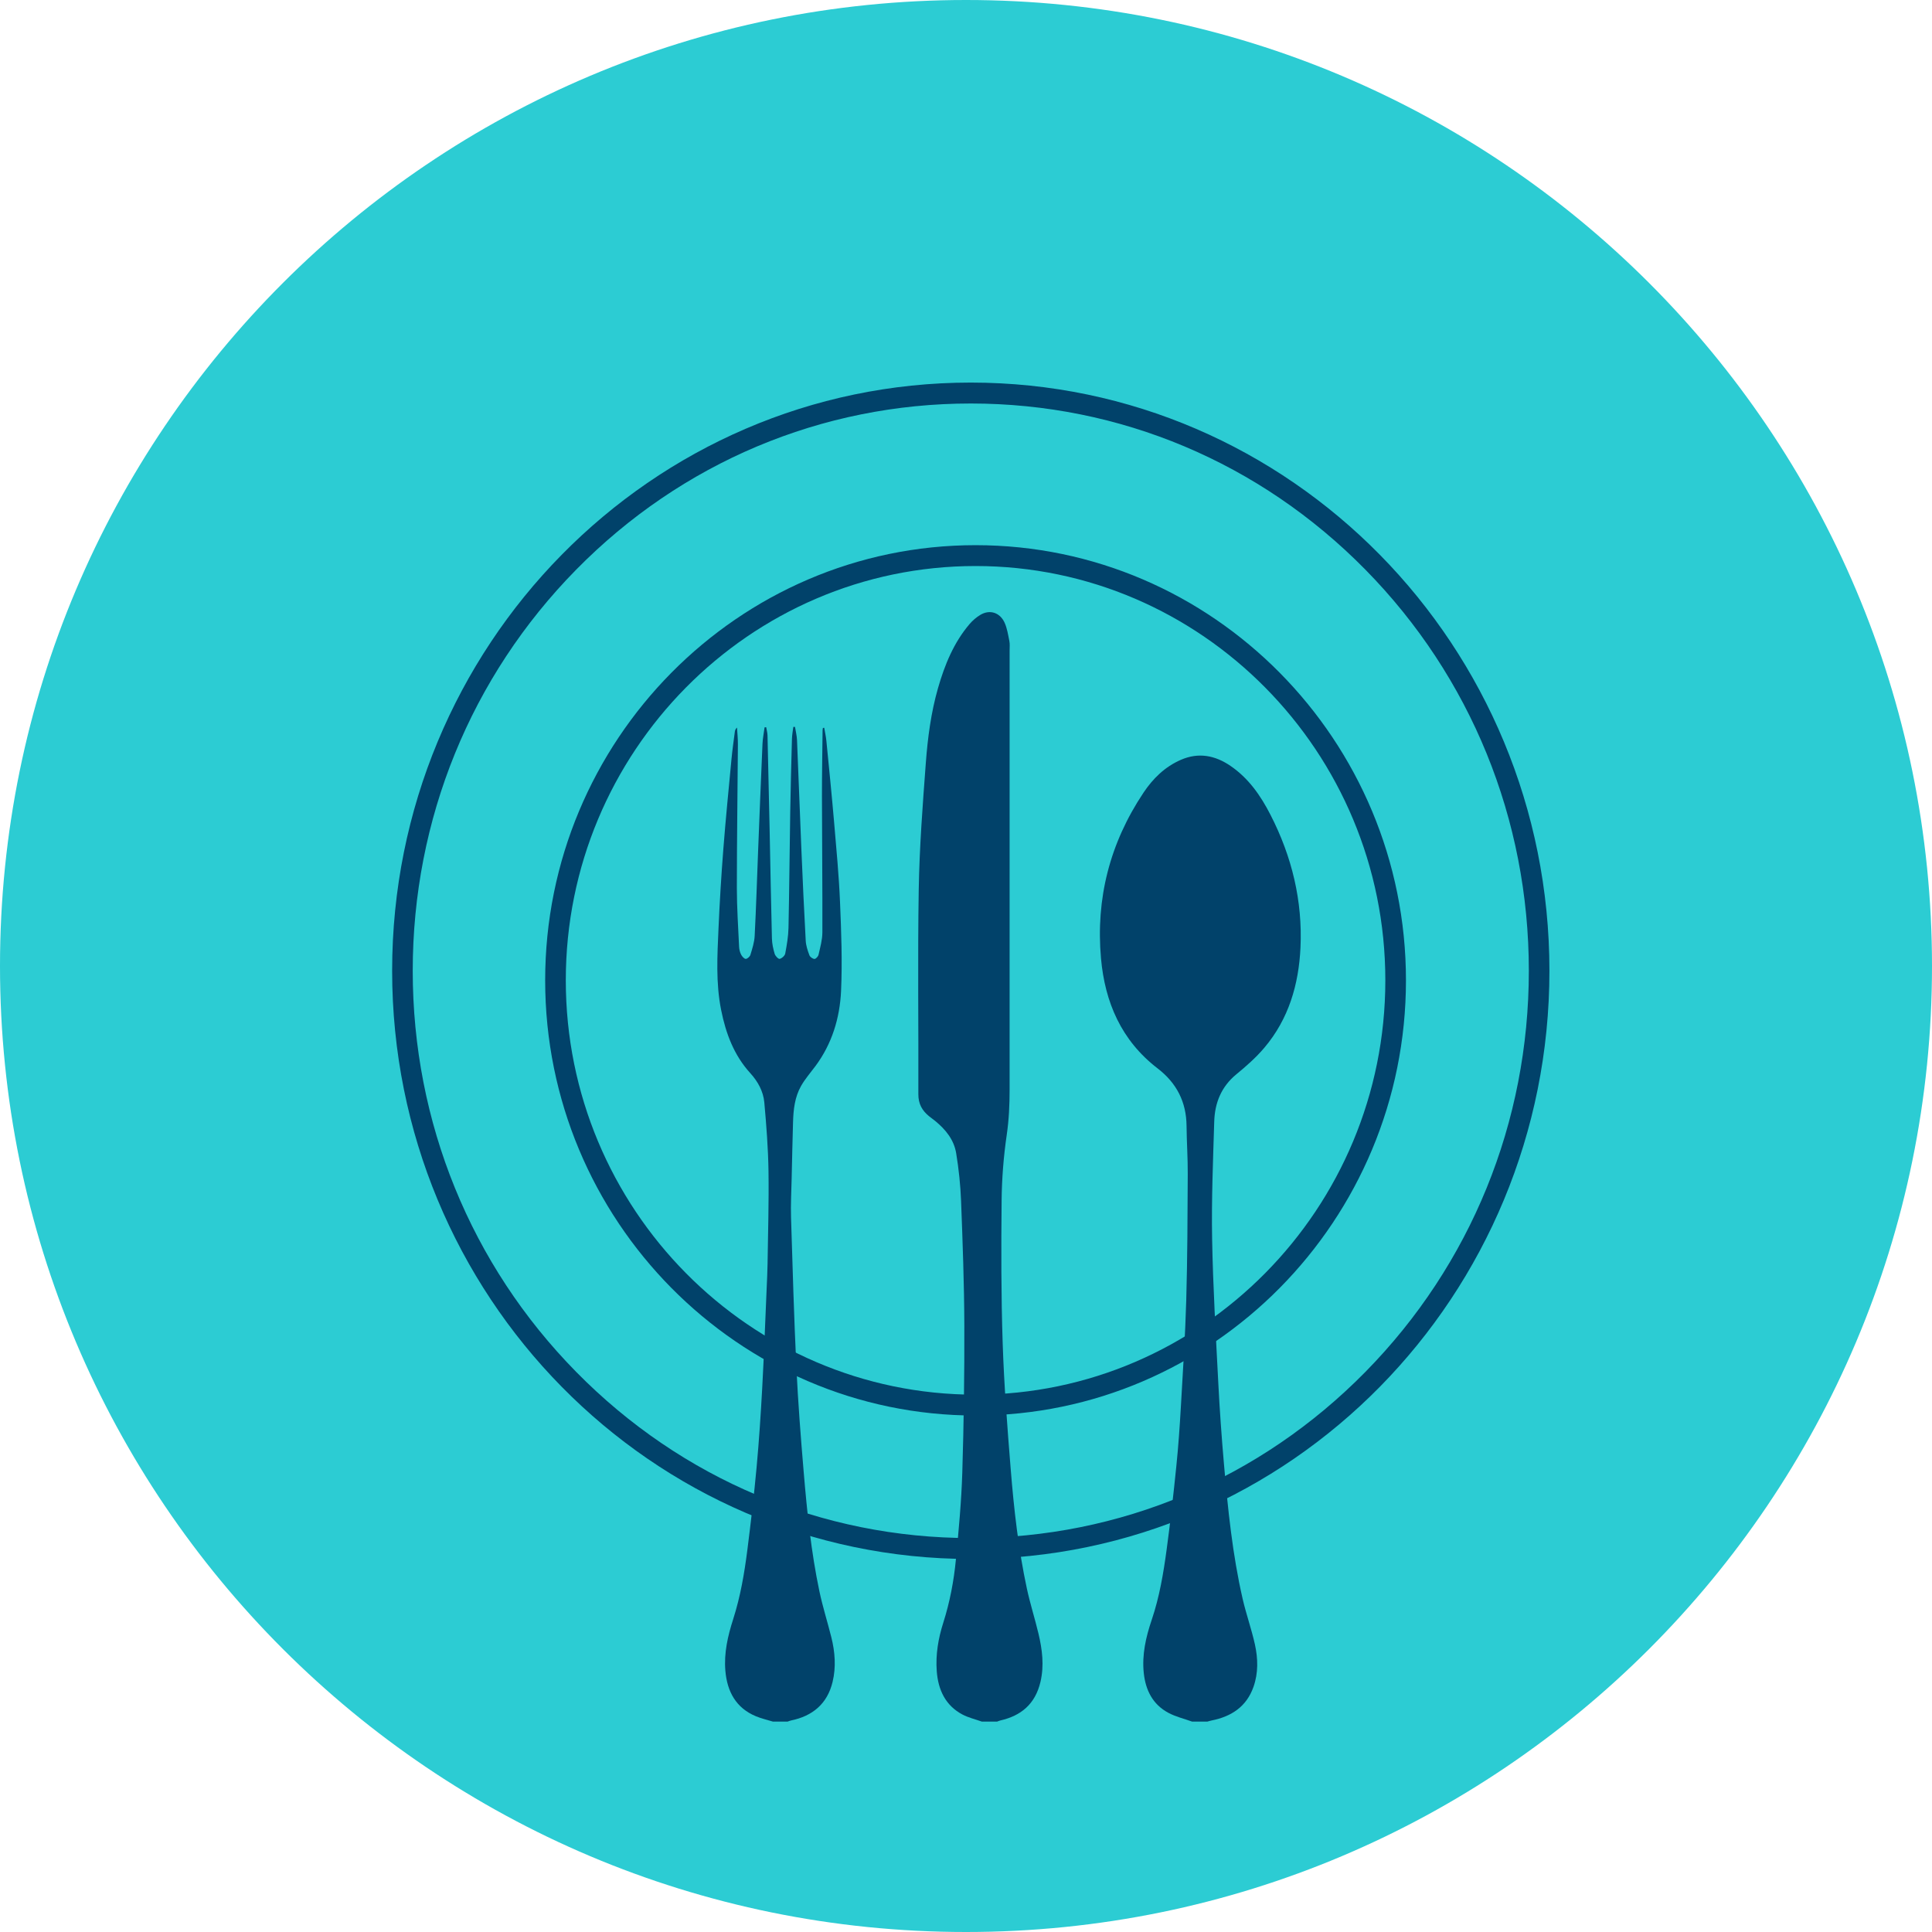 <svg width="202" height="202" viewBox="0 0 202 202" fill="none" xmlns="http://www.w3.org/2000/svg">
<path fill-rule="evenodd" clip-rule="evenodd" d="M101 202C156.781 202 202 156.781 202 101C202 45.219 156.781 0 101 0C45.219 0 0 45.219 0 101C0 156.781 45.219 202 101 202Z" fill="#2CCCD3"/>
<path fill-rule="evenodd" clip-rule="evenodd" d="M124.635 180C123.805 179.7 122.924 179.494 122.155 179.082C120.514 178.203 119.779 176.707 119.588 174.936C119.381 173.011 119.808 171.162 120.419 169.357C121.23 166.962 121.642 164.488 121.979 162.003C122.372 159.105 122.696 156.197 122.992 153.287C123.2 151.252 123.343 149.21 123.461 147.168C123.677 143.419 123.921 139.67 124.029 135.918C124.154 131.526 124.163 127.131 124.185 122.736C124.194 121.066 124.075 119.395 124.06 117.725C124.037 115.232 123.038 113.246 121.035 111.708C117.237 108.79 115.525 104.787 115.115 100.211C114.555 93.956 116.038 88.156 119.548 82.893C120.53 81.418 121.776 80.18 123.459 79.446C125.319 78.636 127.041 78.978 128.65 80.075C130.556 81.373 131.815 83.202 132.837 85.196C135.077 89.563 136.201 94.201 135.971 99.088C135.789 102.922 134.746 106.532 132.192 109.548C131.33 110.566 130.308 111.469 129.27 112.32C127.681 113.624 127.013 115.322 126.954 117.263C126.831 121.349 126.659 125.439 126.733 129.524C126.824 134.55 127.122 139.575 127.379 144.598C127.523 147.427 127.725 150.255 127.971 153.078C128.384 157.803 128.861 162.524 129.923 167.162C130.291 168.765 130.852 170.326 131.207 171.932C131.532 173.406 131.574 174.911 131.056 176.376C130.331 178.429 128.764 179.471 126.676 179.885C126.529 179.913 126.386 179.961 126.242 180H124.635Z" fill="#01426A"/>
<path fill-rule="evenodd" clip-rule="evenodd" d="M102.651 180C101.968 179.755 101.246 179.591 100.608 179.25C98.877 178.324 98.091 176.722 97.942 174.729C97.812 172.991 98.103 171.301 98.622 169.67C99.308 167.515 99.729 165.304 99.944 163.057C100.231 160.038 100.519 157.011 100.612 153.981C100.77 148.832 100.842 143.678 100.825 138.526C100.81 134.205 100.65 129.884 100.485 125.566C100.421 123.899 100.243 122.225 99.974 120.58C99.74 119.149 98.853 118.084 97.784 117.206C97.574 117.032 97.348 116.879 97.136 116.706C96.424 116.125 96.014 115.429 96.018 114.406C96.043 107.271 95.939 100.134 96.059 93.001C96.132 88.591 96.469 84.184 96.798 79.784C96.995 77.14 97.341 74.498 98.073 71.947C98.775 69.501 99.729 67.172 101.375 65.245C101.692 64.873 102.081 64.542 102.491 64.293C103.482 63.691 104.573 64.037 105.052 65.143C105.306 65.729 105.408 66.394 105.535 67.033C105.596 67.341 105.56 67.672 105.56 67.993C105.56 83.304 105.561 98.614 105.559 113.925C105.559 115.505 105.491 117.067 105.261 118.645C104.93 120.912 104.746 123.222 104.724 125.516C104.675 130.478 104.67 135.447 104.834 140.406C104.979 144.814 105.321 149.218 105.675 153.615C106.011 157.8 106.482 161.975 107.361 166.079C107.703 167.671 108.203 169.224 108.579 170.808C108.972 172.464 109.185 174.136 108.788 175.838C108.242 178.184 106.736 179.396 104.594 179.882C104.479 179.908 104.369 179.96 104.257 180H102.651Z" fill="#01426A"/>
<path fill-rule="evenodd" clip-rule="evenodd" d="M80.806 180C80.213 179.817 79.602 179.681 79.03 179.442C76.96 178.58 76.027 176.879 75.84 174.683C75.682 172.821 76.099 171.033 76.659 169.287C77.415 166.926 77.829 164.493 78.141 162.043C78.505 159.176 78.841 156.303 79.105 153.426C79.36 150.658 79.543 147.882 79.694 145.106C79.882 141.649 80.007 138.188 80.157 134.728C80.194 133.865 80.24 133.002 80.252 132.139C80.298 128.906 80.398 125.673 80.35 122.441C80.314 120.045 80.127 117.648 79.912 115.26C79.806 114.095 79.231 113.065 78.45 112.208C76.742 110.334 75.89 108.058 75.397 105.595C74.831 102.764 74.999 99.906 75.124 97.054C75.245 94.296 75.414 91.537 75.628 88.784C75.873 85.638 76.185 82.496 76.482 79.354C76.573 78.395 76.71 77.442 76.833 76.487C76.852 76.343 76.91 76.205 77.059 76.069C77.092 76.656 77.155 77.243 77.151 77.829C77.118 82.827 77.044 87.825 77.042 92.823C77.042 94.881 77.182 96.939 77.276 98.997C77.289 99.273 77.364 99.566 77.487 99.809C77.586 100.002 77.801 100.25 77.969 100.255C78.136 100.259 78.405 100.018 78.46 99.831C78.654 99.187 78.87 98.525 78.904 97.859C79.057 94.912 79.146 91.962 79.262 89.012C79.411 85.268 79.557 81.523 79.722 77.779C79.747 77.2 79.865 76.626 79.94 76.049C79.996 76.042 80.051 76.036 80.107 76.029C80.155 76.317 80.24 76.603 80.247 76.892C80.328 80.184 80.4 83.477 80.469 86.769C80.548 90.555 80.612 94.34 80.708 98.124C80.722 98.663 80.84 99.211 80.995 99.728C81.061 99.952 81.378 100.283 81.518 100.254C81.746 100.205 82.055 99.927 82.099 99.699C82.266 98.812 82.421 97.909 82.441 97.009C82.526 92.996 82.555 88.983 82.621 84.97C82.664 82.397 82.732 79.823 82.802 77.25C82.814 76.833 82.895 76.417 82.945 76C83.004 76.001 83.064 76.002 83.123 76.003C83.195 76.459 83.312 76.913 83.332 77.371C83.493 81.19 83.629 85.011 83.789 88.831C83.923 92.006 84.067 95.181 84.242 98.354C84.269 98.87 84.446 99.389 84.628 99.878C84.696 100.059 84.971 100.253 85.158 100.261C85.299 100.266 85.541 100.005 85.581 99.826C85.754 99.056 85.98 98.274 85.983 97.495C85.998 92.745 85.947 87.993 85.939 83.242C85.936 80.953 85.981 78.663 86.005 76.373C86.006 76.285 86.027 76.199 86.039 76.112C86.085 76.105 86.13 76.099 86.176 76.092C86.253 76.552 86.358 77.009 86.403 77.472C86.683 80.311 86.968 83.151 87.212 85.994C87.448 88.764 87.712 91.535 87.828 94.311C87.958 97.408 88.077 100.519 87.937 103.611C87.807 106.448 86.984 109.143 85.261 111.46C84.749 112.148 84.177 112.801 83.754 113.545C83.1 114.696 82.953 116.004 82.916 117.318C82.86 119.267 82.815 121.215 82.773 123.164C82.742 124.543 82.665 125.924 82.707 127.3C82.867 132.532 83.02 137.765 83.267 142.992C83.441 146.638 83.723 150.279 84.031 153.915C84.385 158.094 84.807 162.269 85.672 166.375C86.013 167.994 86.518 169.576 86.92 171.182C87.306 172.721 87.424 174.299 87.053 175.844C86.498 178.161 84.937 179.426 82.705 179.884C82.585 179.908 82.47 179.96 82.353 180H80.806Z" fill="#01426A"/>
<path fill-rule="evenodd" clip-rule="evenodd" d="M101.5 40C68.087 40 41 67.534 41 101.5C41 135.466 68.087 163 101.5 163C134.913 163 162 135.466 162 101.5C162 67.534 134.913 40 101.5 40M101.5 42.188C117.086 42.188 131.738 48.358 142.758 59.56C153.779 70.763 159.847 85.657 159.847 101.5C159.847 117.343 153.779 132.237 142.758 143.44C131.738 154.643 117.086 160.812 101.5 160.812C85.915 160.812 71.263 154.643 60.243 143.44C49.222 132.237 43.153 117.343 43.153 101.5C43.153 85.657 49.222 70.763 60.243 59.56C71.263 48.358 85.915 42.188 101.5 42.188" fill="#01426A"/>
<path fill-rule="evenodd" clip-rule="evenodd" d="M102 57C77.187 57 57 77.411 57 102.5C57 127.588 77.187 148 102 148C126.813 148 147 127.588 147 102.5C147 77.411 126.813 57 102 57M102 59.181C125.624 59.181 144.843 78.614 144.843 102.5C144.843 126.386 125.624 145.819 102 145.819C78.376 145.819 59.157 126.386 59.157 102.5C59.157 78.614 78.376 59.181 102 59.181" fill="#01426A"/>
</svg>

